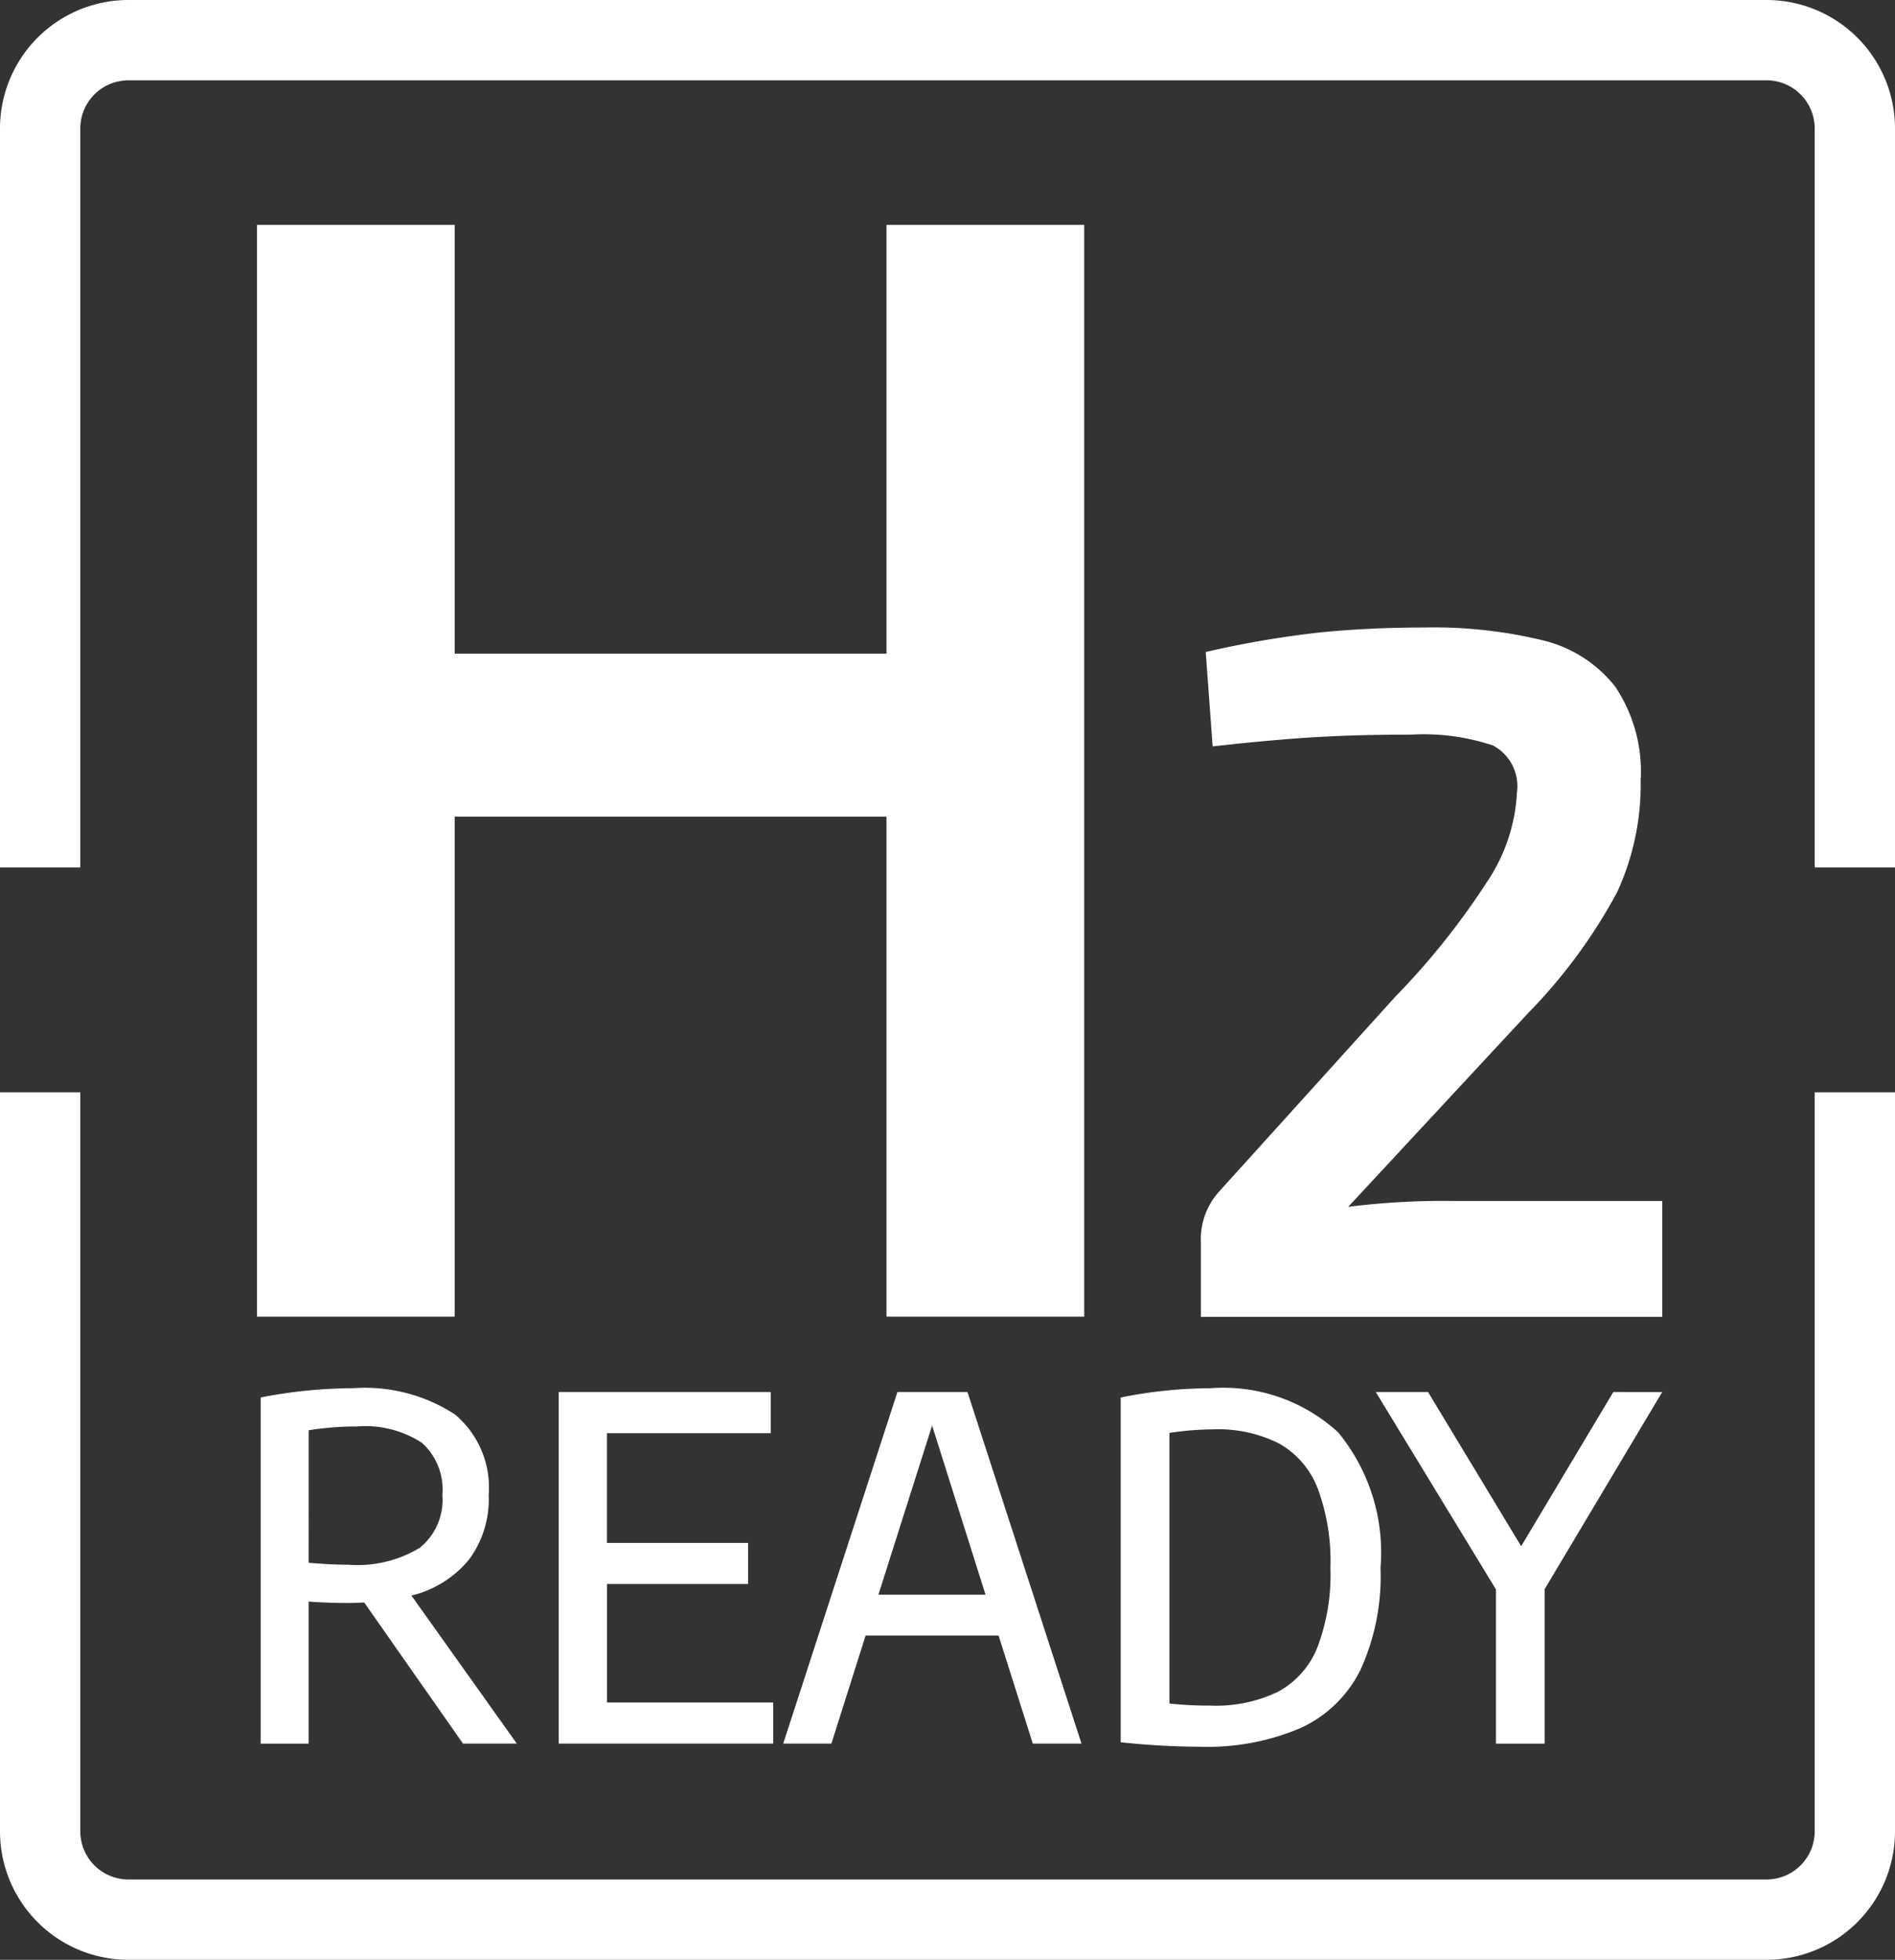 <svg xmlns="http://www.w3.org/2000/svg" width="59" height="61" viewBox="0 0 59 61">
  <rect x="0" y="0" width="59" height="61" fill="#333333" stroke="none"/>
  <g id="Icon_H2_ready_w" transform="translate(-687 -658)">
    <path id="Pfad_1875" data-name="Pfad 1875" d="M2233,59h-51a4,4,0,0,1-4-4V32h2.5V55a1.5,1.5,0,0,0,1.5,1.5h51a1.5,1.5,0,0,0,1.5-1.5V32h2.5V55A4,4,0,0,1,2233,59Zm-52.5-34H2178V2a4,4,0,0,1,4-4h51a4,4,0,0,1,4,4V25h-2.5V2A1.5,1.5,0,0,0,2233,.5h-51a1.5,1.5,0,0,0-1.5,1.5V25Z" transform="translate(-1491 660)" fill="#fff"/>
    <path id="Pfad_1876" data-name="Pfad 1876" d="M8.125-7.638,5.049-12.03q-.325.015-.488.015-.666,0-1.242-.044v4.422H1.825V-18.412A15.137,15.137,0,0,1,4.694-18.7a5.137,5.137,0,0,1,3.18.817,2.965,2.965,0,0,1,1.05,2.5,3.155,3.155,0,0,1-.606,2.008,3.319,3.319,0,0,1-1.8,1.128L9.8-7.638ZM3.319-13.265q.747.059,1.235.059a3.75,3.75,0,0,0,2.222-.525,1.919,1.919,0,0,0,.706-1.649A1.953,1.953,0,0,0,6.846-17a3.235,3.235,0,0,0-2.026-.51,9.674,9.674,0,0,0-1.5.118Zm9.288,4.348h5.176v1.279H11.105V-18.582h6.6V-17.3h-5.1v3.416H17v1.279H12.606ZM25.865-7.638,24.8-11H20.659L19.594-7.638h-1.5L21.65-18.582h2.181L27.381-7.638Zm-4.807-4.636h3.335L22.73-17.539ZM31.071-7.541a23.341,23.341,0,0,1-2.47-.14v-10.73a14.208,14.208,0,0,1,2.788-.288,5.287,5.287,0,0,1,3.982,1.372,5.888,5.888,0,0,1,1.32,4.219,7.016,7.016,0,0,1-.625,3.176A3.885,3.885,0,0,1,34.2-8.122,7.391,7.391,0,0,1,31.071-7.541Zm.34-1.279a4.46,4.46,0,0,0,2.082-.429,2.7,2.7,0,0,0,1.228-1.375,6.345,6.345,0,0,0,.41-2.492,6.462,6.462,0,0,0-.4-2.474,2.721,2.721,0,0,0-1.2-1.39,4.223,4.223,0,0,0-2.045-.44,9.479,9.479,0,0,0-1.368.111v8.423A11.372,11.372,0,0,0,31.411-8.821Zm14.05-9.761L41.8-12.444v4.807H40.285v-4.8l-3.742-6.145H38.17l2.9,4.8,2.869-4.8Z" transform="translate(693.291 719.909)" fill="#fff"/>
    <path id="Pfad_1878" data-name="Pfad 1878" d="M33.534-69.69v33.981H27.378V-51.271H13.933v15.562H7.777V-69.69h6.156v13.346H27.378V-69.69Z" transform="translate(687.223 734.69)" fill="#fff"/>
    <path id="Pfad_1877" data-name="Pfad 1877" d="M11.987-70.9a14.4,14.4,0,0,1,3.713.4,4.079,4.079,0,0,1,2.246,1.436,4.741,4.741,0,0,1,.795,2.934,7.981,7.981,0,0,1-.733,3.468,16.647,16.647,0,0,1-2.781,3.774l-5.592,6.02a23.46,23.46,0,0,1,3.27-.183h6.509v3.606H5.05v-2.292a2.217,2.217,0,0,1,.55-1.589l5.5-6.081a22.962,22.962,0,0,0,2.857-3.575,5.453,5.453,0,0,0,.932-2.781,1.434,1.434,0,0,0-.749-1.467,6.829,6.829,0,0,0-2.552-.336q-1.62,0-2.934.076t-3.239.29L5.2-70.138a30.623,30.623,0,0,1,3.575-.611Q10.306-70.9,11.987-70.9Z" transform="translate(719.34 748.432)" fill="#fff"/>
  </g>
</svg>
